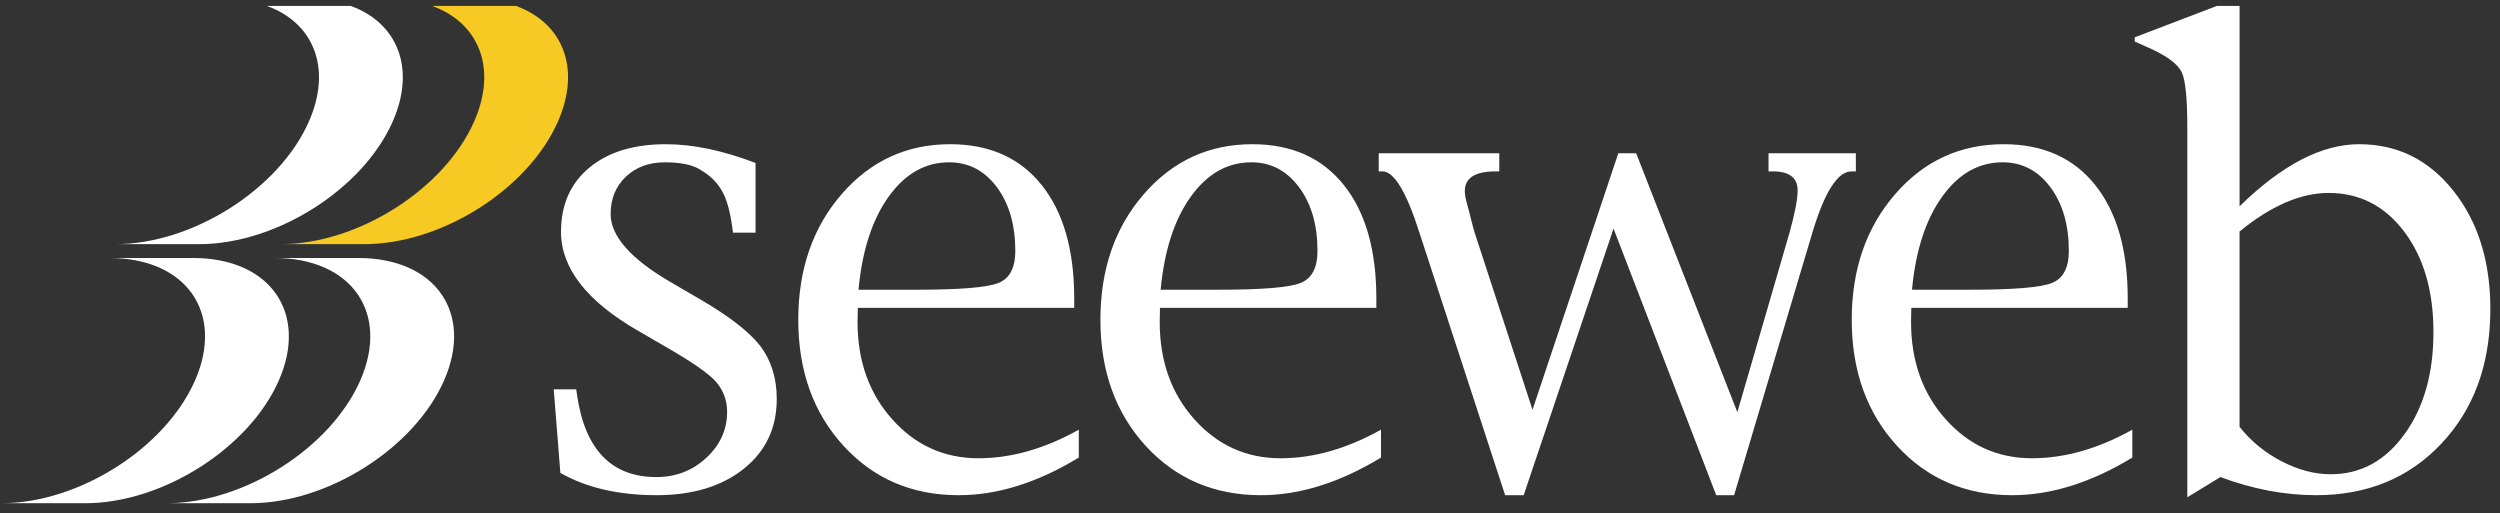 <svg width="190" height="39" viewBox="0 0 190 39" fill="none" xmlns="http://www.w3.org/2000/svg">
<rect x="0" y="0" width="190" height="39" fill="#333333" stroke="none"/>
<path fill-rule="evenodd" clip-rule="evenodd" d="M36.034 9.235C33.77 14.382 27.184 18.556 21.324 18.556H27.691C33.554 18.556 40.141 14.382 42.405 9.235C44.187 5.183 42.76 1.736 39.215 0.451H32.845C36.391 1.736 37.818 5.183 36.035 9.235H36.034Z" fill="#F6CA22"/>
<path fill-rule="evenodd" clip-rule="evenodd" d="M42.587 35.941L42.084 29.588H43.794L43.858 30.043C44.47 34.185 46.481 36.258 49.891 36.258C51.361 36.258 52.621 35.771 53.679 34.796C54.732 33.821 55.261 32.654 55.261 31.292C55.261 30.445 54.988 29.697 54.446 29.048C53.903 28.411 52.586 27.498 50.503 26.304L48.467 25.124C44.58 22.876 42.637 20.374 42.637 17.611C42.637 15.562 43.353 13.937 44.785 12.747C46.215 11.556 48.152 10.961 50.6 10.961C52.673 10.961 54.947 11.436 57.422 12.387V17.681H55.712L55.648 17.245C55.548 16.51 55.411 15.88 55.238 15.351C55.066 14.824 54.818 14.358 54.494 13.954C54.172 13.548 53.716 13.177 53.127 12.841C52.537 12.505 51.67 12.336 50.522 12.336C49.317 12.336 48.328 12.704 47.562 13.434C46.792 14.169 46.408 15.11 46.408 16.26C46.408 17.938 47.92 19.661 50.945 21.427L53.203 22.743C55.411 24.026 56.938 25.21 57.783 26.294C58.615 27.397 59.033 28.74 59.033 30.324C59.033 32.528 58.195 34.296 56.523 35.63C54.851 36.965 52.643 37.634 49.897 37.634C47.011 37.634 44.571 37.069 42.587 35.94V35.941ZM74.367 34.828C71.76 34.828 69.575 33.843 67.817 31.874C66.054 29.908 65.174 27.44 65.174 24.474C65.174 24.276 65.18 23.916 65.194 23.397H81.64V22.674C81.64 18.99 80.813 16.114 79.16 14.053C77.507 11.99 75.192 10.96 72.216 10.96C68.911 10.96 66.16 12.226 63.962 14.759C61.767 17.294 60.669 20.476 60.669 24.308C60.669 28.183 61.812 31.374 64.104 33.879C66.394 36.383 69.314 37.635 72.864 37.635C75.814 37.635 78.856 36.68 81.989 34.776V32.657C79.399 34.104 76.856 34.828 74.366 34.828H74.367ZM67.53 14.956C68.78 13.209 70.315 12.335 72.137 12.335C73.609 12.335 74.817 12.961 75.757 14.217C76.694 15.472 77.163 17.091 77.163 19.07C77.163 20.357 76.735 21.169 75.875 21.509C75.015 21.848 72.967 22.018 69.731 22.018H65.246C65.521 19.055 66.283 16.7 67.531 14.954L67.53 14.956ZM97.33 34.828C94.724 34.828 92.54 33.843 90.778 31.874C89.018 29.908 88.138 27.44 88.138 24.474C88.138 24.276 88.145 23.916 88.158 23.397H104.602V22.674C104.602 18.99 103.776 16.114 102.124 14.053C100.469 11.99 98.156 10.96 95.18 10.96C91.873 10.96 89.122 12.226 86.928 14.759C84.728 17.294 83.632 20.476 83.632 24.308C83.632 28.183 84.777 31.374 87.066 33.879C89.358 36.383 92.278 37.635 95.828 37.635C98.778 37.635 101.818 36.68 104.955 34.776V32.657C102.362 34.104 99.821 34.828 97.329 34.828H97.33ZM90.494 14.956C91.744 13.209 93.278 12.335 95.101 12.335C96.573 12.335 97.781 12.961 98.719 14.217C99.659 15.472 100.129 17.091 100.129 19.07C100.129 20.357 99.699 21.169 98.839 21.509C97.979 21.848 95.931 22.018 92.695 22.018H88.21C88.484 19.055 89.245 16.7 90.494 14.954V14.956ZM114.39 37.635L107.872 17.67C106.885 14.575 105.949 13.024 105.062 13.024H104.784V11.649H113.944V13.024H113.668C112.108 13.024 111.326 13.523 111.326 14.52C111.326 14.792 111.39 15.146 111.52 15.585C111.66 16.099 111.74 16.401 111.753 16.492C111.939 17.215 112.048 17.614 112.077 17.692L116.471 31.142L122.991 11.648H124.349L132.039 31.326L136 17.694C136.41 16.212 136.62 15.138 136.62 14.474C136.62 13.507 135.99 13.024 134.73 13.024H134.408V11.649H141.045V13.024H140.722C139.662 13.024 138.668 14.582 137.737 17.694L131.791 37.635H130.434L122.629 17.375L115.799 37.635H114.389H114.39ZM154.432 34.828C151.827 34.828 149.642 33.843 147.882 31.874C146.12 29.908 145.24 27.44 145.24 24.474C145.24 24.276 145.247 23.916 145.26 23.397H161.706V22.674C161.706 18.99 160.88 16.114 159.228 14.053C157.573 11.99 155.258 10.96 152.282 10.96C148.976 10.96 146.225 12.226 144.029 14.759C141.832 17.294 140.732 20.476 140.732 24.308C140.732 28.183 141.879 31.374 144.169 33.879C146.459 36.383 149.379 37.635 152.929 37.635C155.879 37.635 158.922 36.68 162.057 34.776V32.657C159.465 34.104 156.922 34.828 154.431 34.828H154.432ZM147.598 14.956C148.848 13.209 150.382 12.335 152.201 12.335C153.677 12.335 154.883 12.961 155.821 14.217C156.761 15.472 157.231 17.091 157.231 19.07C157.231 20.357 156.801 21.169 155.941 21.509C155.081 21.848 153.034 22.018 149.799 22.018H145.313C145.586 19.055 146.349 16.7 147.599 14.954L147.598 14.956ZM189.265 23.786V23.183C189.213 19.686 188.278 16.792 186.457 14.501C184.584 12.138 182.197 10.96 179.297 10.96C177.875 10.96 176.407 11.352 174.891 12.138C173.379 12.925 171.815 14.104 170.208 15.679V0.451H168.48L162.237 2.836V3.154L163.464 3.703C164.754 4.3 165.537 4.897 165.816 5.496C166.094 6.091 166.236 7.493 166.236 9.695V37.792L168.756 36.257C169.961 36.708 171.169 37.049 172.383 37.285C173.593 37.515 174.811 37.634 176.029 37.634C179.934 37.634 183.114 36.317 185.574 33.684C187.978 31.114 189.207 27.814 189.264 23.785L189.265 23.786ZM173.69 15.397C174.82 14.908 175.917 14.664 176.98 14.664C179.326 14.664 181.238 15.643 182.72 17.606C184.202 19.569 184.942 22.112 184.942 25.242C184.942 28.383 184.209 30.969 182.742 32.999C181.274 35.031 179.404 36.043 177.132 36.043C175.91 36.043 174.664 35.715 173.389 35.052C172.115 34.391 171.056 33.518 170.206 32.434V17.594C171.4 16.617 172.562 15.885 173.69 15.398V15.397ZM27.23 19.607H20.86C26.722 19.607 29.64 23.779 27.376 28.925C25.11 34.075 18.526 38.245 12.661 38.245H19.031C24.893 38.245 31.481 34.075 33.745 28.925C36.01 23.779 33.092 19.607 27.231 19.607" fill="white"/>
<path fill-rule="evenodd" clip-rule="evenodd" d="M14.673 19.607H8.303C14.165 19.607 17.081 23.779 14.818 28.925C12.554 34.075 5.968 38.245 0.105 38.245H6.475C12.335 38.245 18.922 34.075 21.187 28.925C23.451 23.779 20.533 19.607 14.673 19.607ZM20.287 0.451C23.832 1.736 25.259 5.183 23.477 9.235C21.215 14.382 14.627 18.556 8.767 18.556H15.133C20.996 18.556 27.583 14.382 29.847 9.235C31.627 5.183 30.201 1.736 26.655 0.451H20.287Z" fill="white"/>
</svg>
